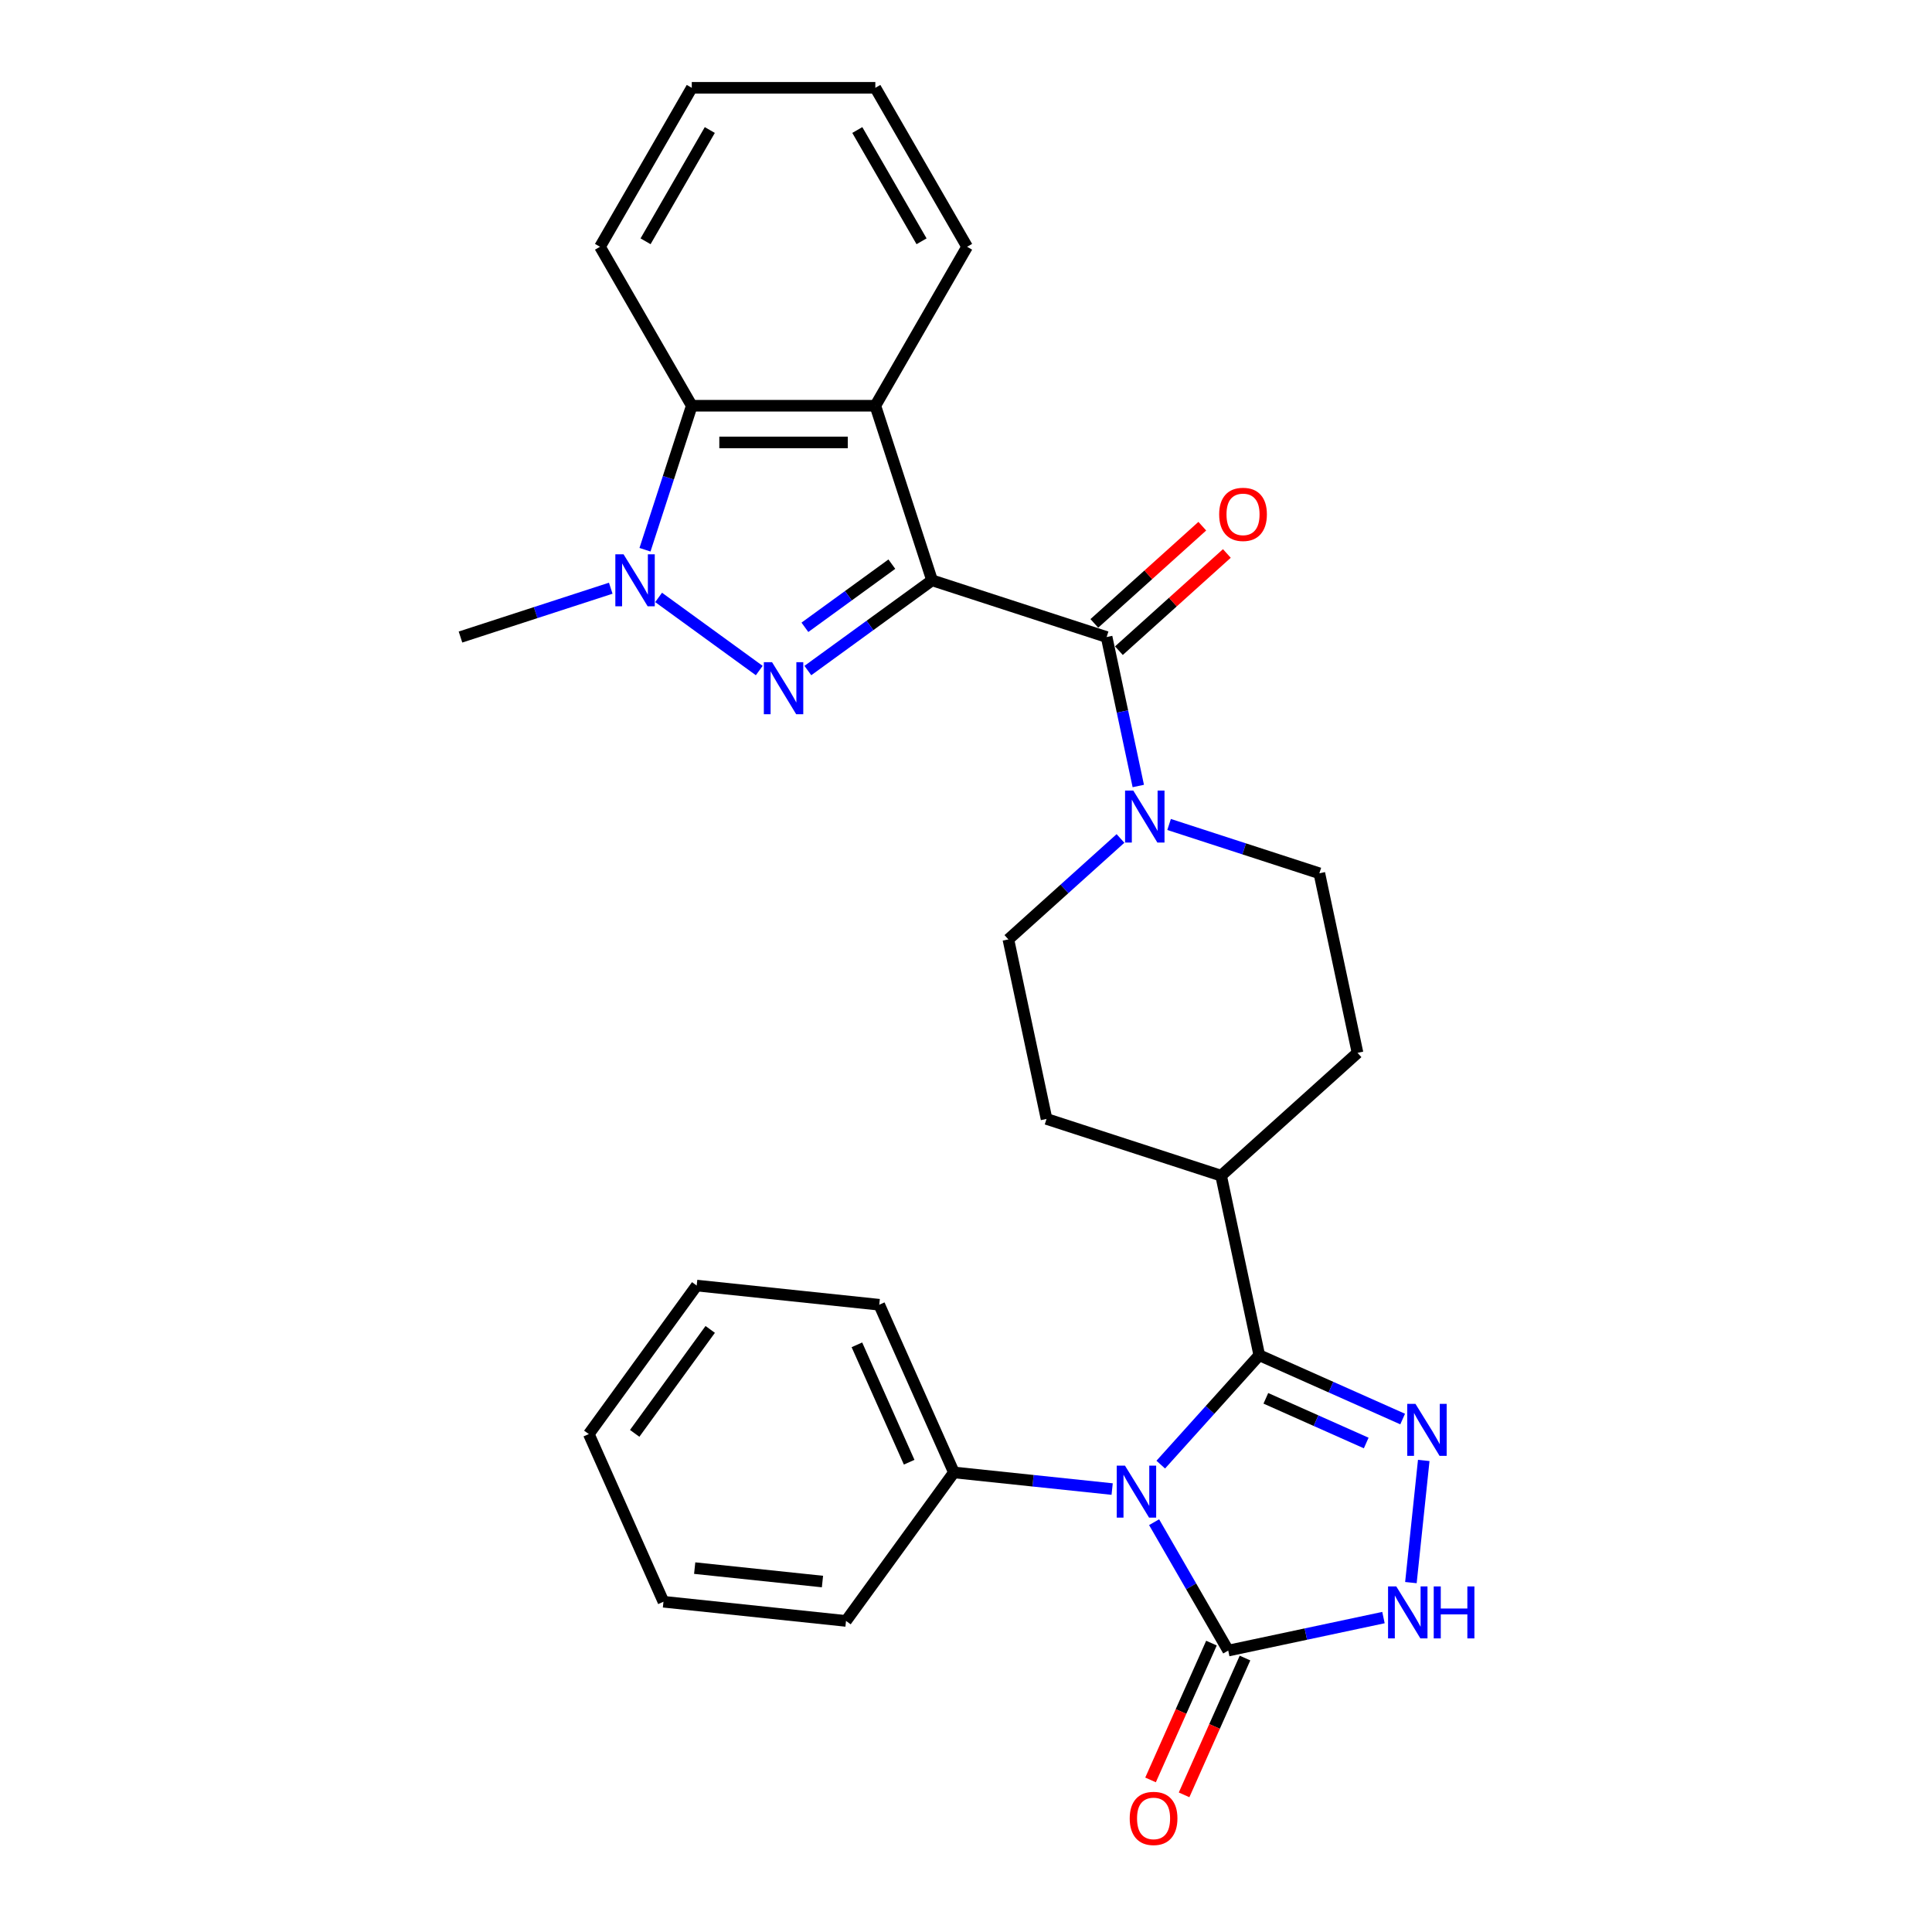 <?xml version='1.0' encoding='iso-8859-1'?>
<svg version='1.1' baseProfile='full'
              xmlns='http://www.w3.org/2000/svg'
                      xmlns:rdkit='http://www.rdkit.org/xml'
                      xmlns:xlink='http://www.w3.org/1999/xlink'
                  xml:space='preserve'
width='1000px' height='1000px' viewBox='0 0 1000 1000'>
<!-- END OF HEADER -->
<rect style='opacity:1.0;fill:#FFFFFF;stroke:none' width='1000' height='1000' x='0' y='0'> </rect>
<path class='bond-0' d='M 482.429,300.37 L 450.287,323.722' style='fill:none;fill-rule:evenodd;stroke:#000000;stroke-width:6px;stroke-linecap:butt;stroke-linejoin:miter;stroke-opacity:1' />
<path class='bond-0' d='M 450.287,323.722 L 418.145,347.074' style='fill:none;fill-rule:evenodd;stroke:#0000FF;stroke-width:6px;stroke-linecap:butt;stroke-linejoin:miter;stroke-opacity:1' />
<path class='bond-0' d='M 461.617,292.003 L 439.118,308.349' style='fill:none;fill-rule:evenodd;stroke:#000000;stroke-width:6px;stroke-linecap:butt;stroke-linejoin:miter;stroke-opacity:1' />
<path class='bond-0' d='M 439.118,308.349 L 416.619,324.696' style='fill:none;fill-rule:evenodd;stroke:#0000FF;stroke-width:6px;stroke-linecap:butt;stroke-linejoin:miter;stroke-opacity:1' />
<path class='bond-1' d='M 482.429,300.37 L 572.786,329.728' style='fill:none;fill-rule:evenodd;stroke:#000000;stroke-width:6px;stroke-linecap:butt;stroke-linejoin:miter;stroke-opacity:1' />
<path class='bond-2' d='M 482.429,300.37 L 453.07,210.012' style='fill:none;fill-rule:evenodd;stroke:#000000;stroke-width:6px;stroke-linecap:butt;stroke-linejoin:miter;stroke-opacity:1' />
<path class='bond-3' d='M 600.805,758.087 L 626.302,729.77' style='fill:none;fill-rule:evenodd;stroke:#0000FF;stroke-width:6px;stroke-linecap:butt;stroke-linejoin:miter;stroke-opacity:1' />
<path class='bond-3' d='M 626.302,729.77 L 651.799,701.454' style='fill:none;fill-rule:evenodd;stroke:#000000;stroke-width:6px;stroke-linecap:butt;stroke-linejoin:miter;stroke-opacity:1' />
<path class='bond-4' d='M 597.365,787.886 L 616.547,821.111' style='fill:none;fill-rule:evenodd;stroke:#0000FF;stroke-width:6px;stroke-linecap:butt;stroke-linejoin:miter;stroke-opacity:1' />
<path class='bond-4' d='M 616.547,821.111 L 635.73,854.337' style='fill:none;fill-rule:evenodd;stroke:#000000;stroke-width:6px;stroke-linecap:butt;stroke-linejoin:miter;stroke-opacity:1' />
<path class='bond-5' d='M 575.647,770.736 L 534.693,766.431' style='fill:none;fill-rule:evenodd;stroke:#0000FF;stroke-width:6px;stroke-linecap:butt;stroke-linejoin:miter;stroke-opacity:1' />
<path class='bond-5' d='M 534.693,766.431 L 493.739,762.127' style='fill:none;fill-rule:evenodd;stroke:#000000;stroke-width:6px;stroke-linecap:butt;stroke-linejoin:miter;stroke-opacity:1' />
<path class='bond-6' d='M 392.987,347.074 L 340.894,309.226' style='fill:none;fill-rule:evenodd;stroke:#0000FF;stroke-width:6px;stroke-linecap:butt;stroke-linejoin:miter;stroke-opacity:1' />
<path class='bond-7' d='M 651.799,701.454 L 632.045,608.522' style='fill:none;fill-rule:evenodd;stroke:#000000;stroke-width:6px;stroke-linecap:butt;stroke-linejoin:miter;stroke-opacity:1' />
<path class='bond-8' d='M 651.799,701.454 L 688.906,717.975' style='fill:none;fill-rule:evenodd;stroke:#000000;stroke-width:6px;stroke-linecap:butt;stroke-linejoin:miter;stroke-opacity:1' />
<path class='bond-8' d='M 688.906,717.975 L 726.013,734.496' style='fill:none;fill-rule:evenodd;stroke:#0000FF;stroke-width:6px;stroke-linecap:butt;stroke-linejoin:miter;stroke-opacity:1' />
<path class='bond-8' d='M 655.202,723.769 L 681.177,735.333' style='fill:none;fill-rule:evenodd;stroke:#000000;stroke-width:6px;stroke-linecap:butt;stroke-linejoin:miter;stroke-opacity:1' />
<path class='bond-8' d='M 681.177,735.333 L 707.152,746.898' style='fill:none;fill-rule:evenodd;stroke:#0000FF;stroke-width:6px;stroke-linecap:butt;stroke-linejoin:miter;stroke-opacity:1' />
<path class='bond-9' d='M 736.928,755.925 L 730.283,819.153' style='fill:none;fill-rule:evenodd;stroke:#0000FF;stroke-width:6px;stroke-linecap:butt;stroke-linejoin:miter;stroke-opacity:1' />
<path class='bond-10' d='M 572.786,329.728 L 580.98,368.28' style='fill:none;fill-rule:evenodd;stroke:#000000;stroke-width:6px;stroke-linecap:butt;stroke-linejoin:miter;stroke-opacity:1' />
<path class='bond-10' d='M 580.98,368.28 L 589.175,406.832' style='fill:none;fill-rule:evenodd;stroke:#0000FF;stroke-width:6px;stroke-linecap:butt;stroke-linejoin:miter;stroke-opacity:1' />
<path class='bond-11' d='M 579.143,336.789 L 607.082,311.632' style='fill:none;fill-rule:evenodd;stroke:#000000;stroke-width:6px;stroke-linecap:butt;stroke-linejoin:miter;stroke-opacity:1' />
<path class='bond-11' d='M 607.082,311.632 L 635.021,286.476' style='fill:none;fill-rule:evenodd;stroke:#FF0000;stroke-width:6px;stroke-linecap:butt;stroke-linejoin:miter;stroke-opacity:1' />
<path class='bond-11' d='M 566.429,322.668 L 594.368,297.512' style='fill:none;fill-rule:evenodd;stroke:#000000;stroke-width:6px;stroke-linecap:butt;stroke-linejoin:miter;stroke-opacity:1' />
<path class='bond-11' d='M 594.368,297.512 L 622.307,272.355' style='fill:none;fill-rule:evenodd;stroke:#FF0000;stroke-width:6px;stroke-linecap:butt;stroke-linejoin:miter;stroke-opacity:1' />
<path class='bond-12' d='M 316.124,304.457 L 277.235,317.093' style='fill:none;fill-rule:evenodd;stroke:#0000FF;stroke-width:6px;stroke-linecap:butt;stroke-linejoin:miter;stroke-opacity:1' />
<path class='bond-12' d='M 277.235,317.093 L 238.346,329.728' style='fill:none;fill-rule:evenodd;stroke:#000000;stroke-width:6px;stroke-linecap:butt;stroke-linejoin:miter;stroke-opacity:1' />
<path class='bond-13' d='M 333.846,284.541 L 345.954,247.277' style='fill:none;fill-rule:evenodd;stroke:#0000FF;stroke-width:6px;stroke-linecap:butt;stroke-linejoin:miter;stroke-opacity:1' />
<path class='bond-13' d='M 345.954,247.277 L 358.062,210.012' style='fill:none;fill-rule:evenodd;stroke:#000000;stroke-width:6px;stroke-linecap:butt;stroke-linejoin:miter;stroke-opacity:1' />
<path class='bond-14' d='M 627.051,850.472 L 611.286,885.879' style='fill:none;fill-rule:evenodd;stroke:#000000;stroke-width:6px;stroke-linecap:butt;stroke-linejoin:miter;stroke-opacity:1' />
<path class='bond-14' d='M 611.286,885.879 L 595.522,921.286' style='fill:none;fill-rule:evenodd;stroke:#FF0000;stroke-width:6px;stroke-linecap:butt;stroke-linejoin:miter;stroke-opacity:1' />
<path class='bond-14' d='M 644.409,858.201 L 628.645,893.608' style='fill:none;fill-rule:evenodd;stroke:#000000;stroke-width:6px;stroke-linecap:butt;stroke-linejoin:miter;stroke-opacity:1' />
<path class='bond-14' d='M 628.645,893.608 L 612.881,929.014' style='fill:none;fill-rule:evenodd;stroke:#FF0000;stroke-width:6px;stroke-linecap:butt;stroke-linejoin:miter;stroke-opacity:1' />
<path class='bond-15' d='M 635.73,854.337 L 675.906,845.797' style='fill:none;fill-rule:evenodd;stroke:#000000;stroke-width:6px;stroke-linecap:butt;stroke-linejoin:miter;stroke-opacity:1' />
<path class='bond-15' d='M 675.906,845.797 L 716.082,837.257' style='fill:none;fill-rule:evenodd;stroke:#0000FF;stroke-width:6px;stroke-linecap:butt;stroke-linejoin:miter;stroke-opacity:1' />
<path class='bond-16' d='M 453.07,210.012 L 358.062,210.012' style='fill:none;fill-rule:evenodd;stroke:#000000;stroke-width:6px;stroke-linecap:butt;stroke-linejoin:miter;stroke-opacity:1' />
<path class='bond-16' d='M 438.819,229.014 L 372.313,229.014' style='fill:none;fill-rule:evenodd;stroke:#000000;stroke-width:6px;stroke-linecap:butt;stroke-linejoin:miter;stroke-opacity:1' />
<path class='bond-17' d='M 453.07,210.012 L 500.573,127.733' style='fill:none;fill-rule:evenodd;stroke:#000000;stroke-width:6px;stroke-linecap:butt;stroke-linejoin:miter;stroke-opacity:1' />
<path class='bond-18' d='M 358.062,210.012 L 310.559,127.733' style='fill:none;fill-rule:evenodd;stroke:#000000;stroke-width:6px;stroke-linecap:butt;stroke-linejoin:miter;stroke-opacity:1' />
<path class='bond-19' d='M 579.96,433.986 L 550.947,460.109' style='fill:none;fill-rule:evenodd;stroke:#0000FF;stroke-width:6px;stroke-linecap:butt;stroke-linejoin:miter;stroke-opacity:1' />
<path class='bond-19' d='M 550.947,460.109 L 521.935,486.232' style='fill:none;fill-rule:evenodd;stroke:#000000;stroke-width:6px;stroke-linecap:butt;stroke-linejoin:miter;stroke-opacity:1' />
<path class='bond-20' d='M 605.118,426.747 L 644.007,439.383' style='fill:none;fill-rule:evenodd;stroke:#0000FF;stroke-width:6px;stroke-linecap:butt;stroke-linejoin:miter;stroke-opacity:1' />
<path class='bond-20' d='M 644.007,439.383 L 682.896,452.019' style='fill:none;fill-rule:evenodd;stroke:#000000;stroke-width:6px;stroke-linecap:butt;stroke-linejoin:miter;stroke-opacity:1' />
<path class='bond-21' d='M 493.739,762.127 L 455.096,675.333' style='fill:none;fill-rule:evenodd;stroke:#000000;stroke-width:6px;stroke-linecap:butt;stroke-linejoin:miter;stroke-opacity:1' />
<path class='bond-21' d='M 470.584,756.836 L 443.534,696.081' style='fill:none;fill-rule:evenodd;stroke:#000000;stroke-width:6px;stroke-linecap:butt;stroke-linejoin:miter;stroke-opacity:1' />
<path class='bond-22' d='M 493.739,762.127 L 437.895,838.989' style='fill:none;fill-rule:evenodd;stroke:#000000;stroke-width:6px;stroke-linecap:butt;stroke-linejoin:miter;stroke-opacity:1' />
<path class='bond-23' d='M 632.045,608.522 L 702.65,544.95' style='fill:none;fill-rule:evenodd;stroke:#000000;stroke-width:6px;stroke-linecap:butt;stroke-linejoin:miter;stroke-opacity:1' />
<path class='bond-24' d='M 632.045,608.522 L 541.688,579.163' style='fill:none;fill-rule:evenodd;stroke:#000000;stroke-width:6px;stroke-linecap:butt;stroke-linejoin:miter;stroke-opacity:1' />
<path class='bond-25' d='M 521.935,486.232 L 541.688,579.163' style='fill:none;fill-rule:evenodd;stroke:#000000;stroke-width:6px;stroke-linecap:butt;stroke-linejoin:miter;stroke-opacity:1' />
<path class='bond-26' d='M 682.896,452.019 L 702.65,544.95' style='fill:none;fill-rule:evenodd;stroke:#000000;stroke-width:6px;stroke-linecap:butt;stroke-linejoin:miter;stroke-opacity:1' />
<path class='bond-27' d='M 500.573,127.733 L 453.07,45.455' style='fill:none;fill-rule:evenodd;stroke:#000000;stroke-width:6px;stroke-linecap:butt;stroke-linejoin:miter;stroke-opacity:1' />
<path class='bond-27' d='M 476.992,124.892 L 443.739,67.297' style='fill:none;fill-rule:evenodd;stroke:#000000;stroke-width:6px;stroke-linecap:butt;stroke-linejoin:miter;stroke-opacity:1' />
<path class='bond-28' d='M 310.559,127.733 L 358.062,45.455' style='fill:none;fill-rule:evenodd;stroke:#000000;stroke-width:6px;stroke-linecap:butt;stroke-linejoin:miter;stroke-opacity:1' />
<path class='bond-28' d='M 334.14,124.892 L 367.392,67.297' style='fill:none;fill-rule:evenodd;stroke:#000000;stroke-width:6px;stroke-linecap:butt;stroke-linejoin:miter;stroke-opacity:1' />
<path class='bond-29' d='M 455.096,675.333 L 360.609,665.402' style='fill:none;fill-rule:evenodd;stroke:#000000;stroke-width:6px;stroke-linecap:butt;stroke-linejoin:miter;stroke-opacity:1' />
<path class='bond-30' d='M 437.895,838.989 L 343.408,829.058' style='fill:none;fill-rule:evenodd;stroke:#000000;stroke-width:6px;stroke-linecap:butt;stroke-linejoin:miter;stroke-opacity:1' />
<path class='bond-30' d='M 425.708,818.602 L 359.568,811.651' style='fill:none;fill-rule:evenodd;stroke:#000000;stroke-width:6px;stroke-linecap:butt;stroke-linejoin:miter;stroke-opacity:1' />
<path class='bond-31' d='M 453.07,45.455 L 358.062,45.455' style='fill:none;fill-rule:evenodd;stroke:#000000;stroke-width:6px;stroke-linecap:butt;stroke-linejoin:miter;stroke-opacity:1' />
<path class='bond-32' d='M 343.408,829.058 L 304.765,742.265' style='fill:none;fill-rule:evenodd;stroke:#000000;stroke-width:6px;stroke-linecap:butt;stroke-linejoin:miter;stroke-opacity:1' />
<path class='bond-33' d='M 360.609,665.402 L 304.765,742.265' style='fill:none;fill-rule:evenodd;stroke:#000000;stroke-width:6px;stroke-linecap:butt;stroke-linejoin:miter;stroke-opacity:1' />
<path class='bond-33' d='M 367.605,688.1 L 328.514,741.904' style='fill:none;fill-rule:evenodd;stroke:#000000;stroke-width:6px;stroke-linecap:butt;stroke-linejoin:miter;stroke-opacity:1' />
<path  class='atom-1' d='M 582.279 758.605
L 591.095 772.856
Q 591.969 774.262, 593.376 776.808
Q 594.782 779.354, 594.858 779.506
L 594.858 758.605
L 598.43 758.605
L 598.43 785.511
L 594.744 785.511
L 585.281 769.93
Q 584.179 768.105, 583.001 766.015
Q 581.861 763.925, 581.519 763.279
L 581.519 785.511
L 578.022 785.511
L 578.022 758.605
L 582.279 758.605
' fill='#0000FF'/>
<path  class='atom-2' d='M 399.618 342.76
L 408.435 357.012
Q 409.309 358.418, 410.715 360.964
Q 412.121 363.51, 412.197 363.662
L 412.197 342.76
L 415.77 342.76
L 415.77 369.667
L 412.083 369.667
L 402.621 354.085
Q 401.519 352.261, 400.341 350.171
Q 399.2 348.081, 398.858 347.435
L 398.858 369.667
L 395.362 369.667
L 395.362 342.76
L 399.618 342.76
' fill='#0000FF'/>
<path  class='atom-4' d='M 732.645 726.643
L 741.461 740.895
Q 742.335 742.301, 743.742 744.847
Q 745.148 747.393, 745.224 747.545
L 745.224 726.643
L 748.796 726.643
L 748.796 753.55
L 745.11 753.55
L 735.647 737.968
Q 734.545 736.144, 733.367 734.054
Q 732.227 731.964, 731.885 731.318
L 731.885 753.55
L 728.388 753.55
L 728.388 726.643
L 732.645 726.643
' fill='#0000FF'/>
<path  class='atom-6' d='M 322.756 286.917
L 331.573 301.168
Q 332.447 302.574, 333.853 305.12
Q 335.259 307.666, 335.335 307.818
L 335.335 286.917
L 338.907 286.917
L 338.907 313.823
L 335.221 313.823
L 325.758 298.241
Q 324.656 296.417, 323.478 294.327
Q 322.338 292.237, 321.996 291.591
L 321.996 313.823
L 318.5 313.823
L 318.5 286.917
L 322.756 286.917
' fill='#0000FF'/>
<path  class='atom-9' d='M 722.714 821.13
L 731.53 835.381
Q 732.404 836.788, 733.811 839.334
Q 735.217 841.88, 735.293 842.032
L 735.293 821.13
L 738.865 821.13
L 738.865 848.036
L 735.179 848.036
L 725.716 832.455
Q 724.614 830.631, 723.436 828.541
Q 722.296 826.451, 721.954 825.805
L 721.954 848.036
L 718.457 848.036
L 718.457 821.13
L 722.714 821.13
' fill='#0000FF'/>
<path  class='atom-9' d='M 742.095 821.13
L 745.743 821.13
L 745.743 832.569
L 759.501 832.569
L 759.501 821.13
L 763.149 821.13
L 763.149 848.036
L 759.501 848.036
L 759.501 835.61
L 745.743 835.61
L 745.743 848.036
L 742.095 848.036
L 742.095 821.13
' fill='#0000FF'/>
<path  class='atom-11' d='M 586.592 409.207
L 595.408 423.458
Q 596.282 424.864, 597.688 427.41
Q 599.095 429.956, 599.171 430.108
L 599.171 409.207
L 602.743 409.207
L 602.743 436.113
L 599.057 436.113
L 589.594 420.532
Q 588.492 418.707, 587.314 416.617
Q 586.174 414.527, 585.832 413.881
L 585.832 436.113
L 582.335 436.113
L 582.335 409.207
L 586.592 409.207
' fill='#0000FF'/>
<path  class='atom-14' d='M 631.039 266.232
Q 631.039 259.772, 634.231 256.161
Q 637.424 252.551, 643.39 252.551
Q 649.357 252.551, 652.549 256.161
Q 655.741 259.772, 655.741 266.232
Q 655.741 272.769, 652.511 276.493
Q 649.281 280.179, 643.39 280.179
Q 637.462 280.179, 634.231 276.493
Q 631.039 272.807, 631.039 266.232
M 643.39 277.139
Q 647.495 277.139, 649.699 274.403
Q 651.941 271.629, 651.941 266.232
Q 651.941 260.95, 649.699 258.29
Q 647.495 255.591, 643.39 255.591
Q 639.286 255.591, 637.044 258.252
Q 634.84 260.912, 634.84 266.232
Q 634.84 271.667, 637.044 274.403
Q 639.286 277.139, 643.39 277.139
' fill='#FF0000'/>
<path  class='atom-15' d='M 584.736 941.206
Q 584.736 934.746, 587.928 931.135
Q 591.12 927.525, 597.087 927.525
Q 603.053 927.525, 606.246 931.135
Q 609.438 934.746, 609.438 941.206
Q 609.438 947.743, 606.208 951.467
Q 602.977 955.153, 597.087 955.153
Q 591.158 955.153, 587.928 951.467
Q 584.736 947.781, 584.736 941.206
M 597.087 952.113
Q 601.191 952.113, 603.395 949.377
Q 605.638 946.603, 605.638 941.206
Q 605.638 935.924, 603.395 933.264
Q 601.191 930.565, 597.087 930.565
Q 592.983 930.565, 590.74 933.226
Q 588.536 935.886, 588.536 941.206
Q 588.536 946.641, 590.74 949.377
Q 592.983 952.113, 597.087 952.113
' fill='#FF0000'/>
</svg>
